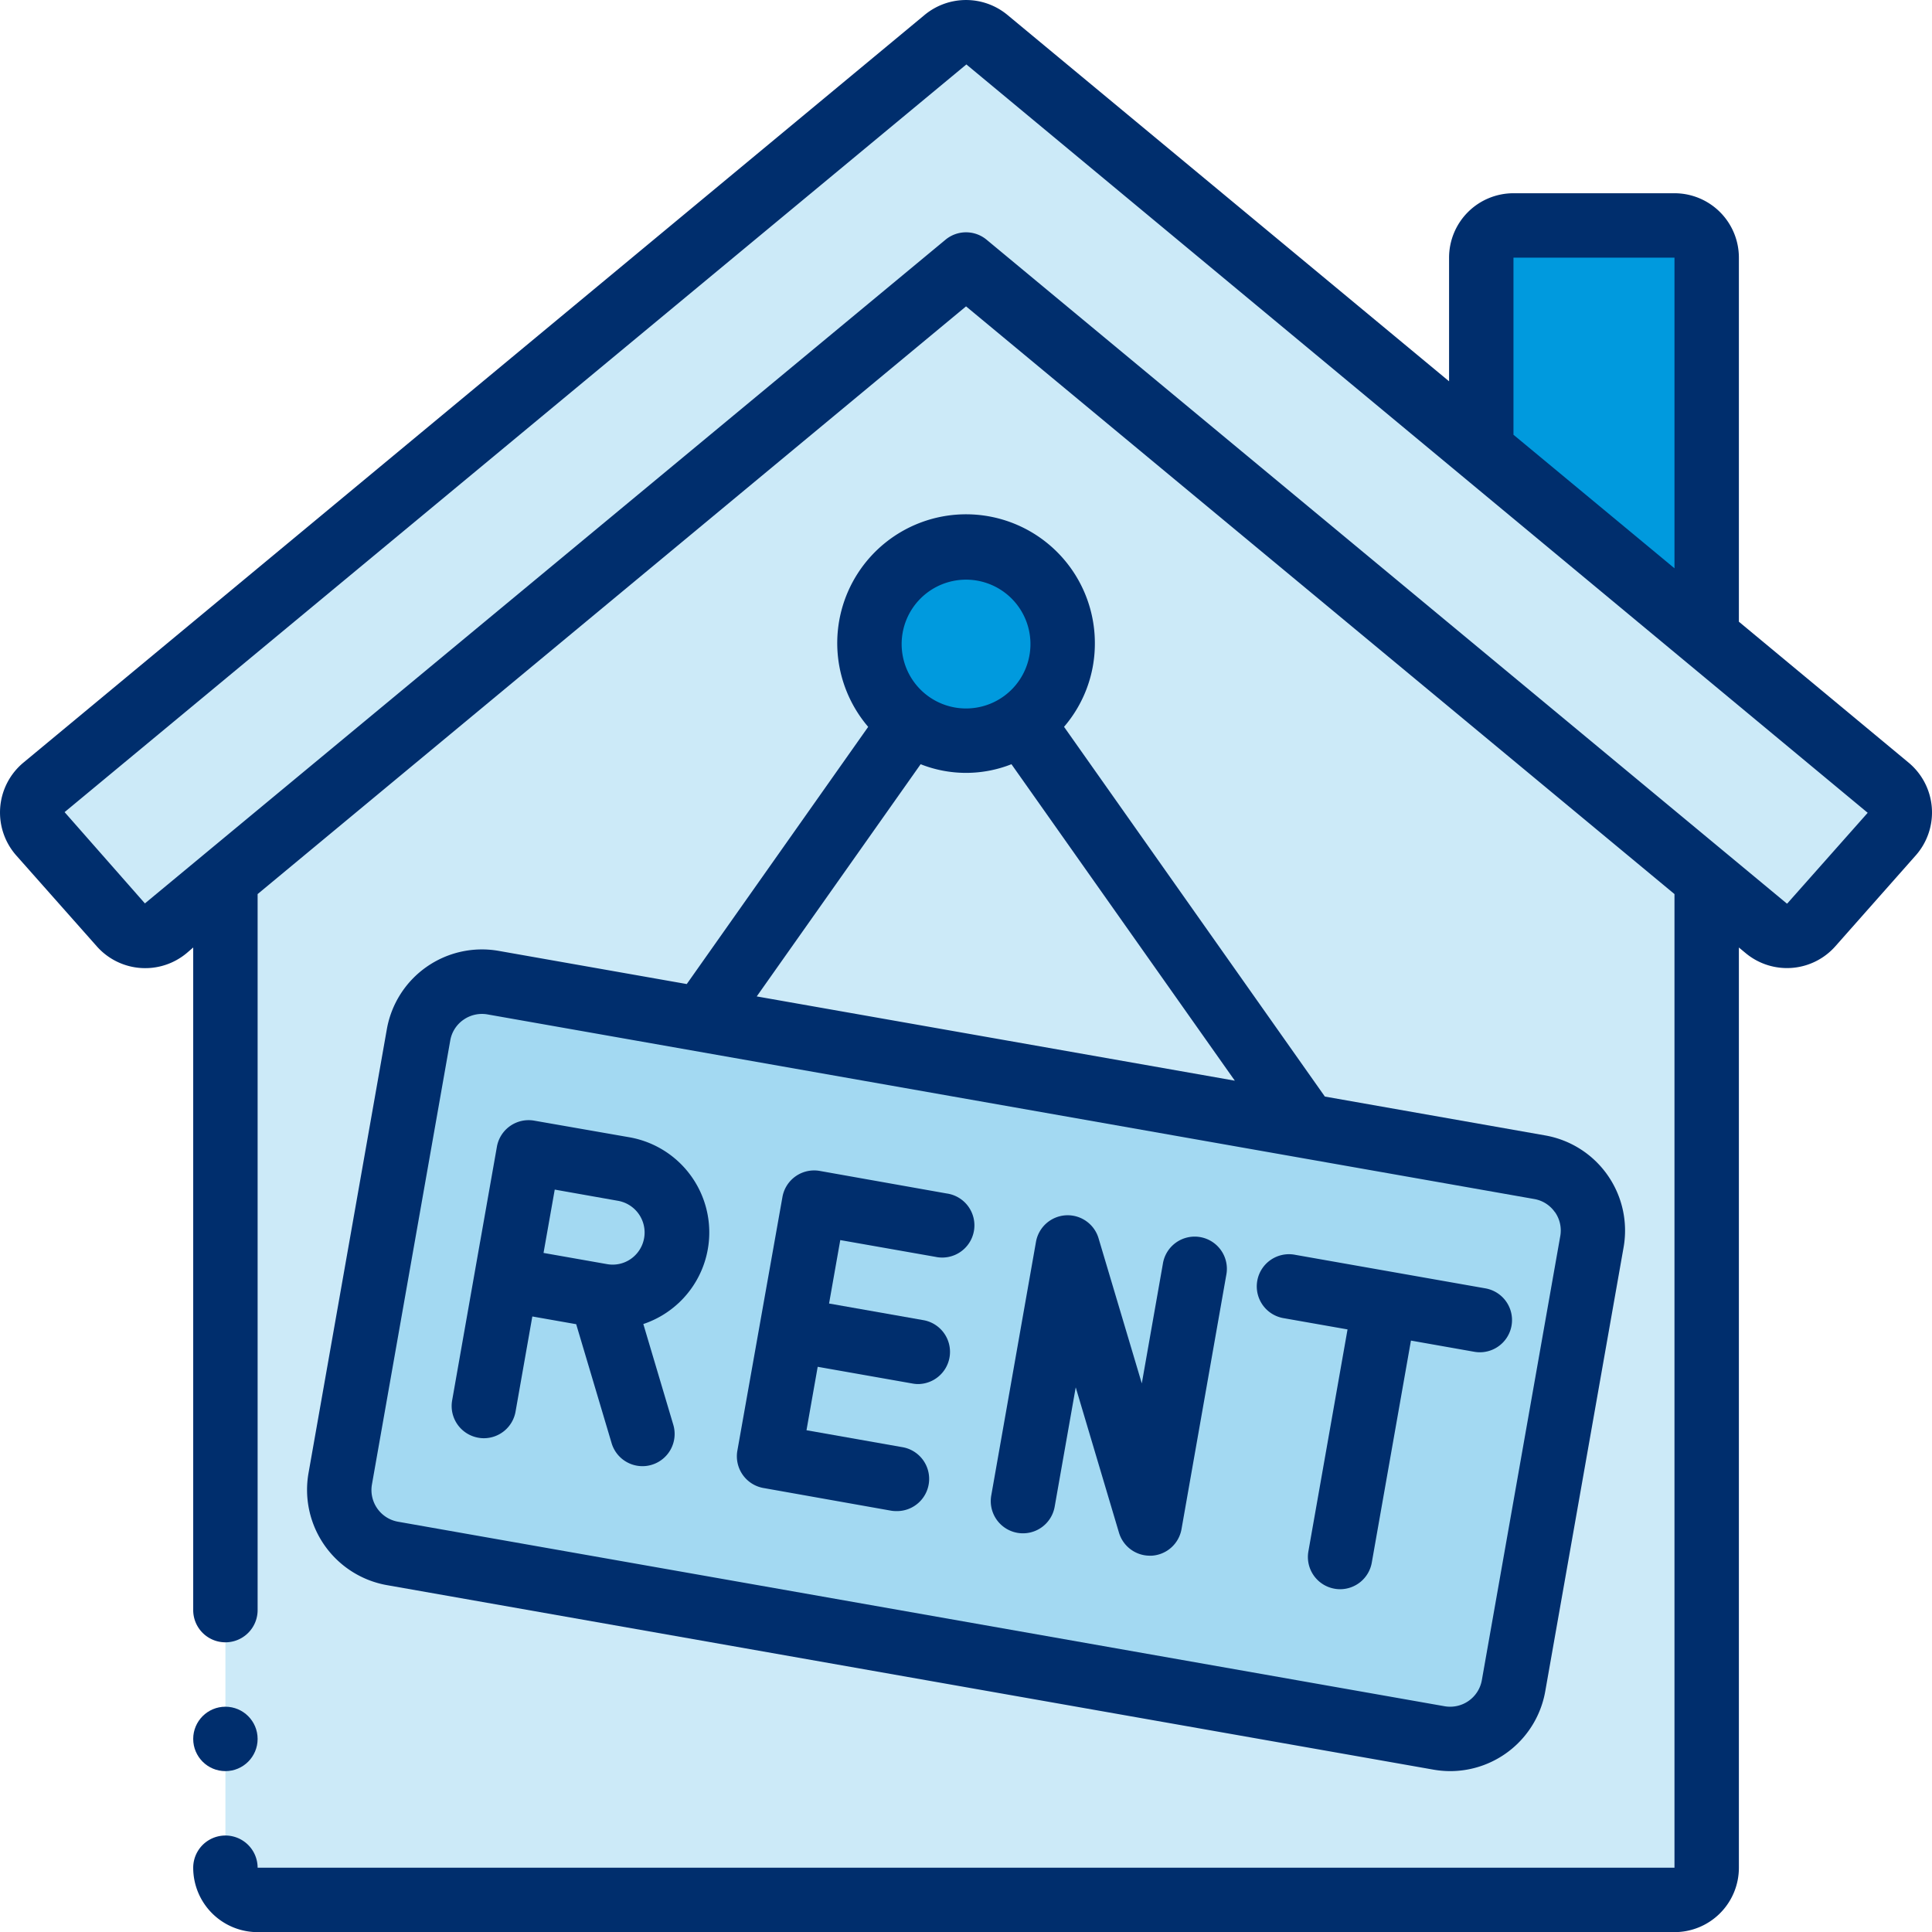<svg xmlns="http://www.w3.org/2000/svg" width="59.997" height="60.001" viewBox="0 0 59.997 60.001">
  <g id="house" transform="translate(0 0.001)">
    <path id="Path_16298" data-name="Path 16298" d="M53,27.29V58a1,1,0,0,1-1,1H8a1,1,0,0,1-1-1V27.29L30,8.21Z" fill="#009ade" opacity="0.2"/>
    <path id="Path_16300" data-name="Path 16300" d="M53,8V19.78l-7-5.81V8a1,1,0,0,1,1-1h5a1,1,0,0,1,1,1Z" fill="#009ade"/>
    <path id="Path_16301" data-name="Path 16301" d="M58.74,25.9l-2.49,2.82a1,1,0,0,1-1.4.1L53,27.29,30,8.21,7,27.29,5.15,28.82a1,1,0,0,1-1.4-.1L1.26,25.9a1,1,0,0,1,.11-1.45L29.35,1.23a1.025,1.025,0,0,1,1.3,0L46,13.97l7,5.81,5.63,4.67a1,1,0,0,1,.11,1.45Z" fill="#009ade" opacity="0.2"/>
    <rect id="Rectangle_3773" data-name="Rectangle 3773" width="37" height="18" rx="2" transform="matrix(0.985, 0.174, -0.174, 0.985, 13.335, 30.175)" fill="#009ade" opacity="0.2"/>
    <circle id="Ellipse_99" data-name="Ellipse 99" cx="3" cy="3" r="3" transform="translate(27 17)" fill="#009ade"/>
    <g id="Group_5621" data-name="Group 5621">
      <path id="Path_16307" data-name="Path 16307" d="M15.487,29.528a3,3,0,0,0-3.474,2.433L9.58,45.749a3.006,3.006,0,0,0,2.434,3.475l32.5,5.73a3.1,3.1,0,0,0,.525.046,3,3,0,0,0,2.948-2.48L50.42,38.732a3,3,0,0,0-2.434-3.473l-6.843-1.207-8.1-11.482A3.96,3.96,0,0,0,34,20a4,4,0,1,0-7.039,2.571l-5.634,7.987Zm32.8,8.111a.991.991,0,0,1,.166.747L46.018,52.174a1,1,0,0,1-1.158.811l-32.5-5.73a1,1,0,0,1-.81-1.155l2.432-13.788a.987.987,0,0,1,.411-.645,1,1,0,0,1,.747-.166l32.5,5.732a.985.985,0,0,1,.644.406ZM30,18a2,2,0,1,1-2,2A2,2,0,0,1,30,18Zm-1.41,5.731a3.83,3.83,0,0,0,2.82,0l6.937,9.828L23.5,30.942Z" fill="#002e6d"/>
      <path id="Path_16308" data-name="Path 16308" d="M14.909,38.564l-.868,4.924a1,1,0,0,0,.811,1.158.939.939,0,0,0,.174.016,1,1,0,0,0,.984-.826l.521-2.955,1.362.24,1.1,3.694a1,1,0,0,0,.958.715.969.969,0,0,0,.285-.042,1,1,0,0,0,.673-1.243l-.931-3.129a3,3,0,0,0-.434-5.8L16.589,34.8a1,1,0,0,0-1.158.81l-.521,2.952Zm2.318-1.623,1.969.349a1,1,0,0,1,.4,1.8.986.986,0,0,1-.748.165l-1.969-.347Z" fill="#002e6d"/>
      <path id="Path_16309" data-name="Path 16309" d="M23.715,46.209l3.939.7a.95.95,0,0,0,.175.016A1,1,0,0,0,28,44.936l-2.955-.522.348-1.97,2.954.521a.937.937,0,0,0,.174.015A1,1,0,0,0,28.7,41l-2.954-.521.348-1.97,2.954.52a1,1,0,1,0,.348-1.968l-3.94-.7a1,1,0,0,0-1.158.811l-1.4,7.879a1,1,0,0,0,.815,1.158Z" fill="#002e6d"/>
      <path id="Path_16310" data-name="Path 16310" d="M31.594,47.6a1,1,0,0,0,1.158-.811l.654-3.707,1.343,4.513a1,1,0,0,0,.958.715h.058a1,1,0,0,0,.926-.825L38.08,39.6a1,1,0,1,0-1.969-.347l-.653,3.707-1.344-4.51a1,1,0,0,0-1.942.112L30.783,46.44a1,1,0,0,0,.811,1.16Z" fill="#002e6d"/>
      <path id="Path_16311" data-name="Path 16311" d="M39.876,40.936l1.971.347-1.216,6.894a1,1,0,0,0,.81,1.158.957.957,0,0,0,.175.016,1,1,0,0,0,.984-.827l1.216-6.894,1.969.348a1.043,1.043,0,0,0,.175.015,1,1,0,0,0,.173-1.984l-5.909-1.042a1,1,0,1,0-.348,1.969Z" fill="#002e6d"/>
      <circle id="Ellipse_100" data-name="Ellipse 100" cx="1" cy="1" r="1" transform="translate(6 53)" fill="#002e6d"/>
      <path id="Path_16312" data-name="Path 16312" d="M54,19.306V8a2,2,0,0,0-2-2H47a2,2,0,0,0-2,2v3.84L31.286.463a2.017,2.017,0,0,0-2.573,0L.729,23.68a2.015,2.015,0,0,0-.223,2.886L3,29.38a2.008,2.008,0,0,0,2.8.215l.2-.172V50a1,1,0,0,0,2,0V27.764L30,9.513,52,27.764V58H8a1,1,0,0,0-2,0,2,2,0,0,0,2,2H52a2,2,0,0,0,2-2V29.423l.207.172A2.005,2.005,0,0,0,57,29.38l2.49-2.814a2.013,2.013,0,0,0-.222-2.886ZM47,8h5v9.647L47,13.5Zm8.505,20.054a.015.015,0,0,1-.021,0L30.639,7.444a1,1,0,0,0-1.278,0L4.5,28.054,2.006,25.219,30.01,2,58,25.24Z" fill="#002e6d"/>
    </g>
  </g>
</svg>
